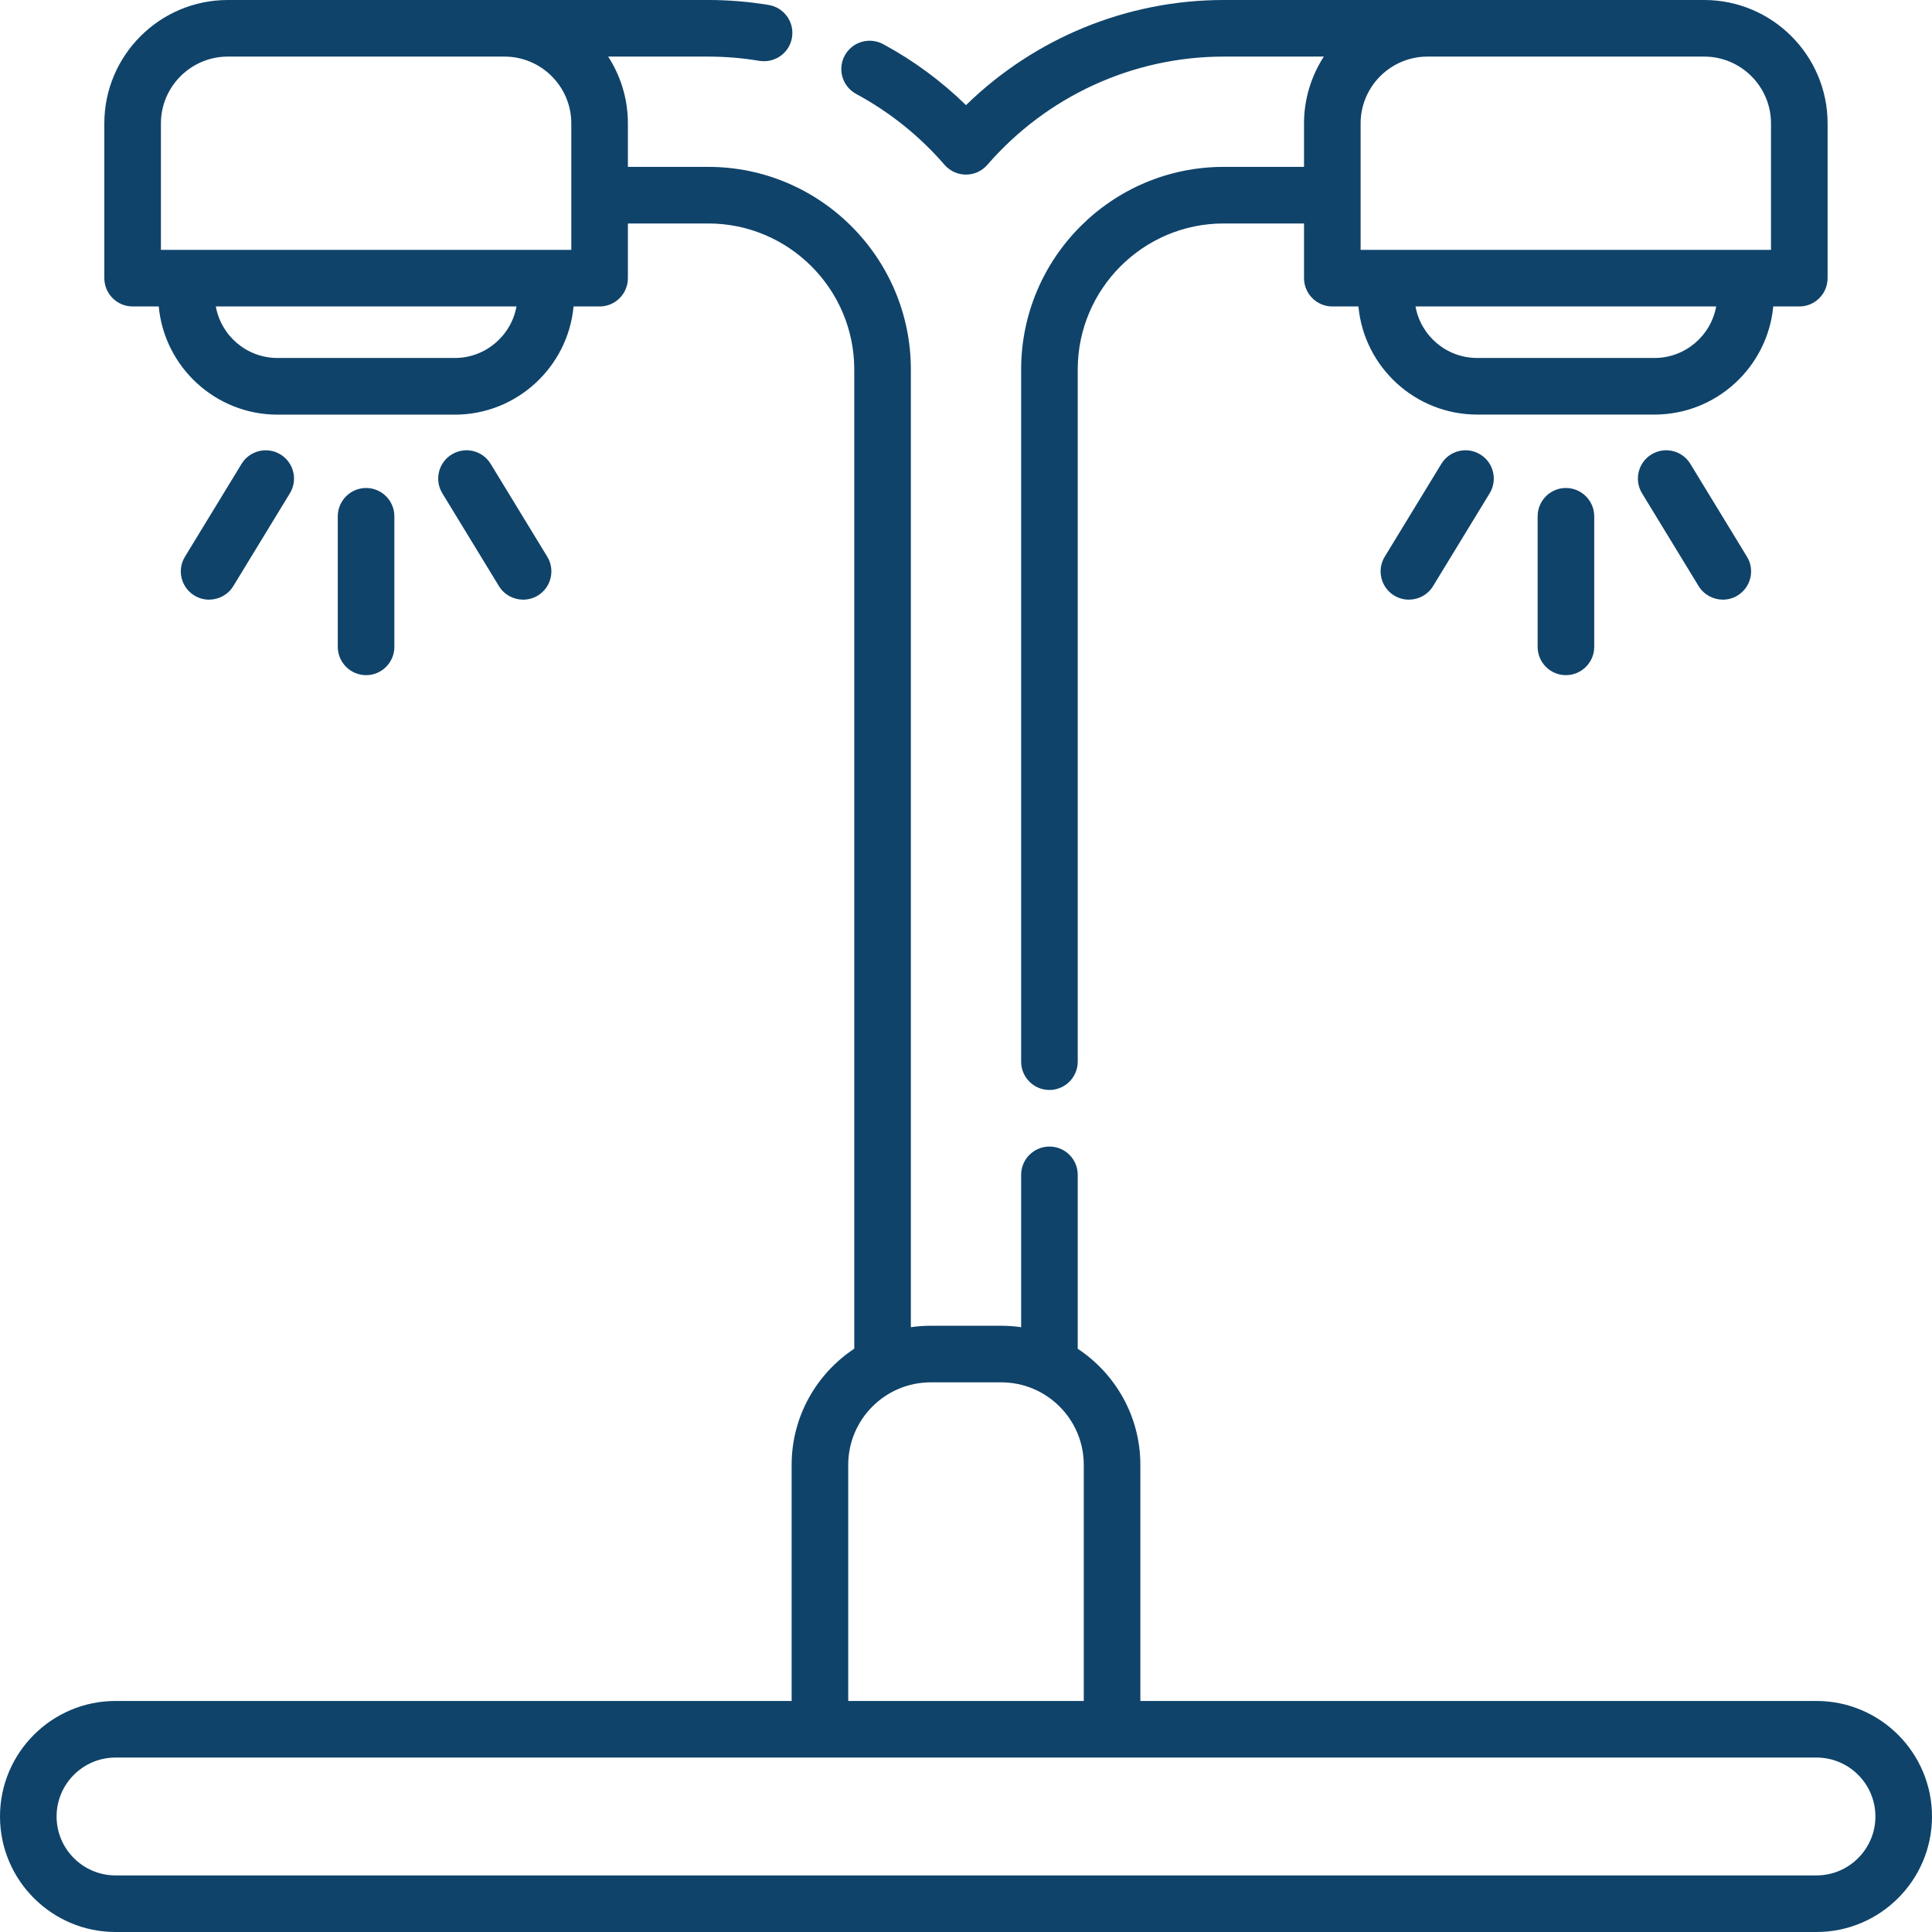 <svg xmlns="http://www.w3.org/2000/svg" width="24" height="24" viewBox="0 0 24 24" fill="none"><g id="Group"><path id="Vector" d="M10.636 1.167C11.052 1.392 11.422 1.688 11.734 2.048C11.801 2.125 11.898 2.169 12 2.169C12.101 2.169 12.198 2.125 12.265 2.048C13.006 1.193 14.076 0.703 15.201 0.703H16.445C16.29 0.943 16.199 1.228 16.199 1.533V2.073H15.201C13.814 2.073 12.685 3.202 12.685 4.59V13.188C12.685 13.382 12.842 13.54 13.036 13.54C13.23 13.54 13.388 13.382 13.388 13.188V4.59C13.388 3.59 14.201 2.776 15.201 2.776H16.199V3.455C16.199 3.649 16.357 3.807 16.551 3.807H16.875C16.945 4.559 17.58 5.15 18.351 5.15H20.552C21.323 5.15 21.957 4.559 22.028 3.807H22.352C22.546 3.807 22.703 3.649 22.703 3.455V1.533C22.703 0.688 22.015 0 21.17 0H15.201C14.002 0 12.855 0.472 12 1.306C11.693 1.006 11.348 0.752 10.97 0.548C10.799 0.456 10.585 0.52 10.493 0.691C10.401 0.862 10.465 1.075 10.636 1.167ZM20.552 4.447H18.351C17.968 4.447 17.649 4.171 17.584 3.807H21.319C21.253 4.171 20.934 4.447 20.552 4.447ZM22 1.533V3.104H16.902V1.533C16.902 1.076 17.275 0.703 17.733 0.703H21.17C21.628 0.703 22 1.076 22 1.533Z" fill="#0F436A"></path><path id="Vector_2" d="M19.101 6.414V8.035C19.101 8.229 19.258 8.387 19.452 8.387C19.646 8.387 19.804 8.229 19.804 8.035V6.414C19.804 6.22 19.646 6.062 19.452 6.062C19.258 6.062 19.101 6.22 19.101 6.414Z" fill="#0F436A"></path><path id="Vector_3" d="M17.905 5.762L17.202 6.915C17.101 7.08 17.153 7.297 17.319 7.398C17.376 7.433 17.439 7.449 17.502 7.449C17.62 7.449 17.736 7.389 17.802 7.281L18.505 6.128C18.606 5.963 18.554 5.746 18.388 5.645C18.223 5.544 18.006 5.596 17.905 5.762Z" fill="#0F436A"></path><path id="Vector_4" d="M20.515 5.645C20.349 5.746 20.297 5.963 20.398 6.128L21.101 7.281C21.168 7.389 21.283 7.449 21.402 7.449C21.464 7.449 21.527 7.433 21.584 7.398C21.75 7.297 21.803 7.08 21.701 6.915L20.998 5.762C20.897 5.596 20.681 5.544 20.515 5.645Z" fill="#0F436A"></path><path id="Vector_5" d="M4.899 8.035V6.414C4.899 6.22 4.742 6.062 4.548 6.062C4.354 6.062 4.196 6.22 4.196 6.414V8.035C4.196 8.229 4.354 8.387 4.548 8.387C4.742 8.387 4.899 8.229 4.899 8.035Z" fill="#0F436A"></path><path id="Vector_6" d="M2.597 7.449C2.716 7.449 2.832 7.389 2.898 7.281L3.601 6.128C3.702 5.963 3.65 5.746 3.484 5.645C3.318 5.544 3.102 5.597 3.001 5.762L2.298 6.915C2.196 7.08 2.249 7.297 2.415 7.398C2.472 7.433 2.535 7.449 2.597 7.449Z" fill="#0F436A"></path><path id="Vector_7" d="M6.498 7.449C6.561 7.449 6.624 7.433 6.681 7.398C6.847 7.297 6.899 7.08 6.798 6.915L6.095 5.762C5.994 5.596 5.778 5.544 5.612 5.645C5.446 5.746 5.394 5.963 5.495 6.128L6.198 7.281C6.264 7.389 6.38 7.449 6.498 7.449Z" fill="#0F436A"></path><path id="Vector_8" d="M22.565 21.13H14.166V18.197C14.166 17.595 13.856 17.064 13.388 16.755V14.594C13.388 14.4 13.231 14.243 13.037 14.243C12.843 14.243 12.685 14.4 12.685 14.594V16.487C12.604 16.475 12.522 16.469 12.438 16.469H11.562C11.478 16.469 11.396 16.475 11.315 16.487V4.59C11.315 3.202 10.186 2.073 8.798 2.073H7.8V1.533C7.8 1.228 7.71 0.943 7.555 0.703H8.798C9.013 0.703 9.227 0.721 9.433 0.756C9.453 0.759 9.473 0.76 9.492 0.76C9.661 0.76 9.81 0.639 9.838 0.467C9.871 0.276 9.741 0.094 9.55 0.062C9.305 0.021 9.052 0 8.798 0H2.83C1.984 0 1.296 0.688 1.296 1.533V3.455C1.296 3.649 1.454 3.807 1.648 3.807H1.972C2.042 4.559 2.677 5.151 3.448 5.151H5.649C6.42 5.151 7.055 4.559 7.125 3.807H7.449C7.643 3.807 7.8 3.649 7.8 3.455V2.776H8.798C9.798 2.776 10.612 3.59 10.612 4.59V16.754C10.144 17.064 9.834 17.595 9.834 18.197V21.13H1.435C0.644 21.13 0 21.773 0 22.565C0 23.356 0.644 24 1.435 24H22.565C23.356 24 24 23.356 24 22.565C24 21.773 23.356 21.13 22.565 21.13ZM1.999 1.533C1.999 1.076 2.372 0.703 2.83 0.703H6.267C6.725 0.703 7.097 1.076 7.097 1.533V3.104H1.999V1.533ZM5.649 4.447H3.448C3.065 4.447 2.746 4.171 2.681 3.807H6.416C6.35 4.171 6.031 4.447 5.649 4.447ZM10.537 18.197C10.537 17.631 10.997 17.172 11.562 17.172H12.438C13.003 17.172 13.463 17.631 13.463 18.197V21.13H10.537V18.197ZM22.565 23.297H1.435C1.031 23.297 0.703 22.968 0.703 22.565C0.703 22.161 1.031 21.833 1.435 21.833H22.565C22.969 21.833 23.297 22.161 23.297 22.565C23.297 22.968 22.969 23.297 22.565 23.297Z" fill="#0F436A"></path></g></svg>